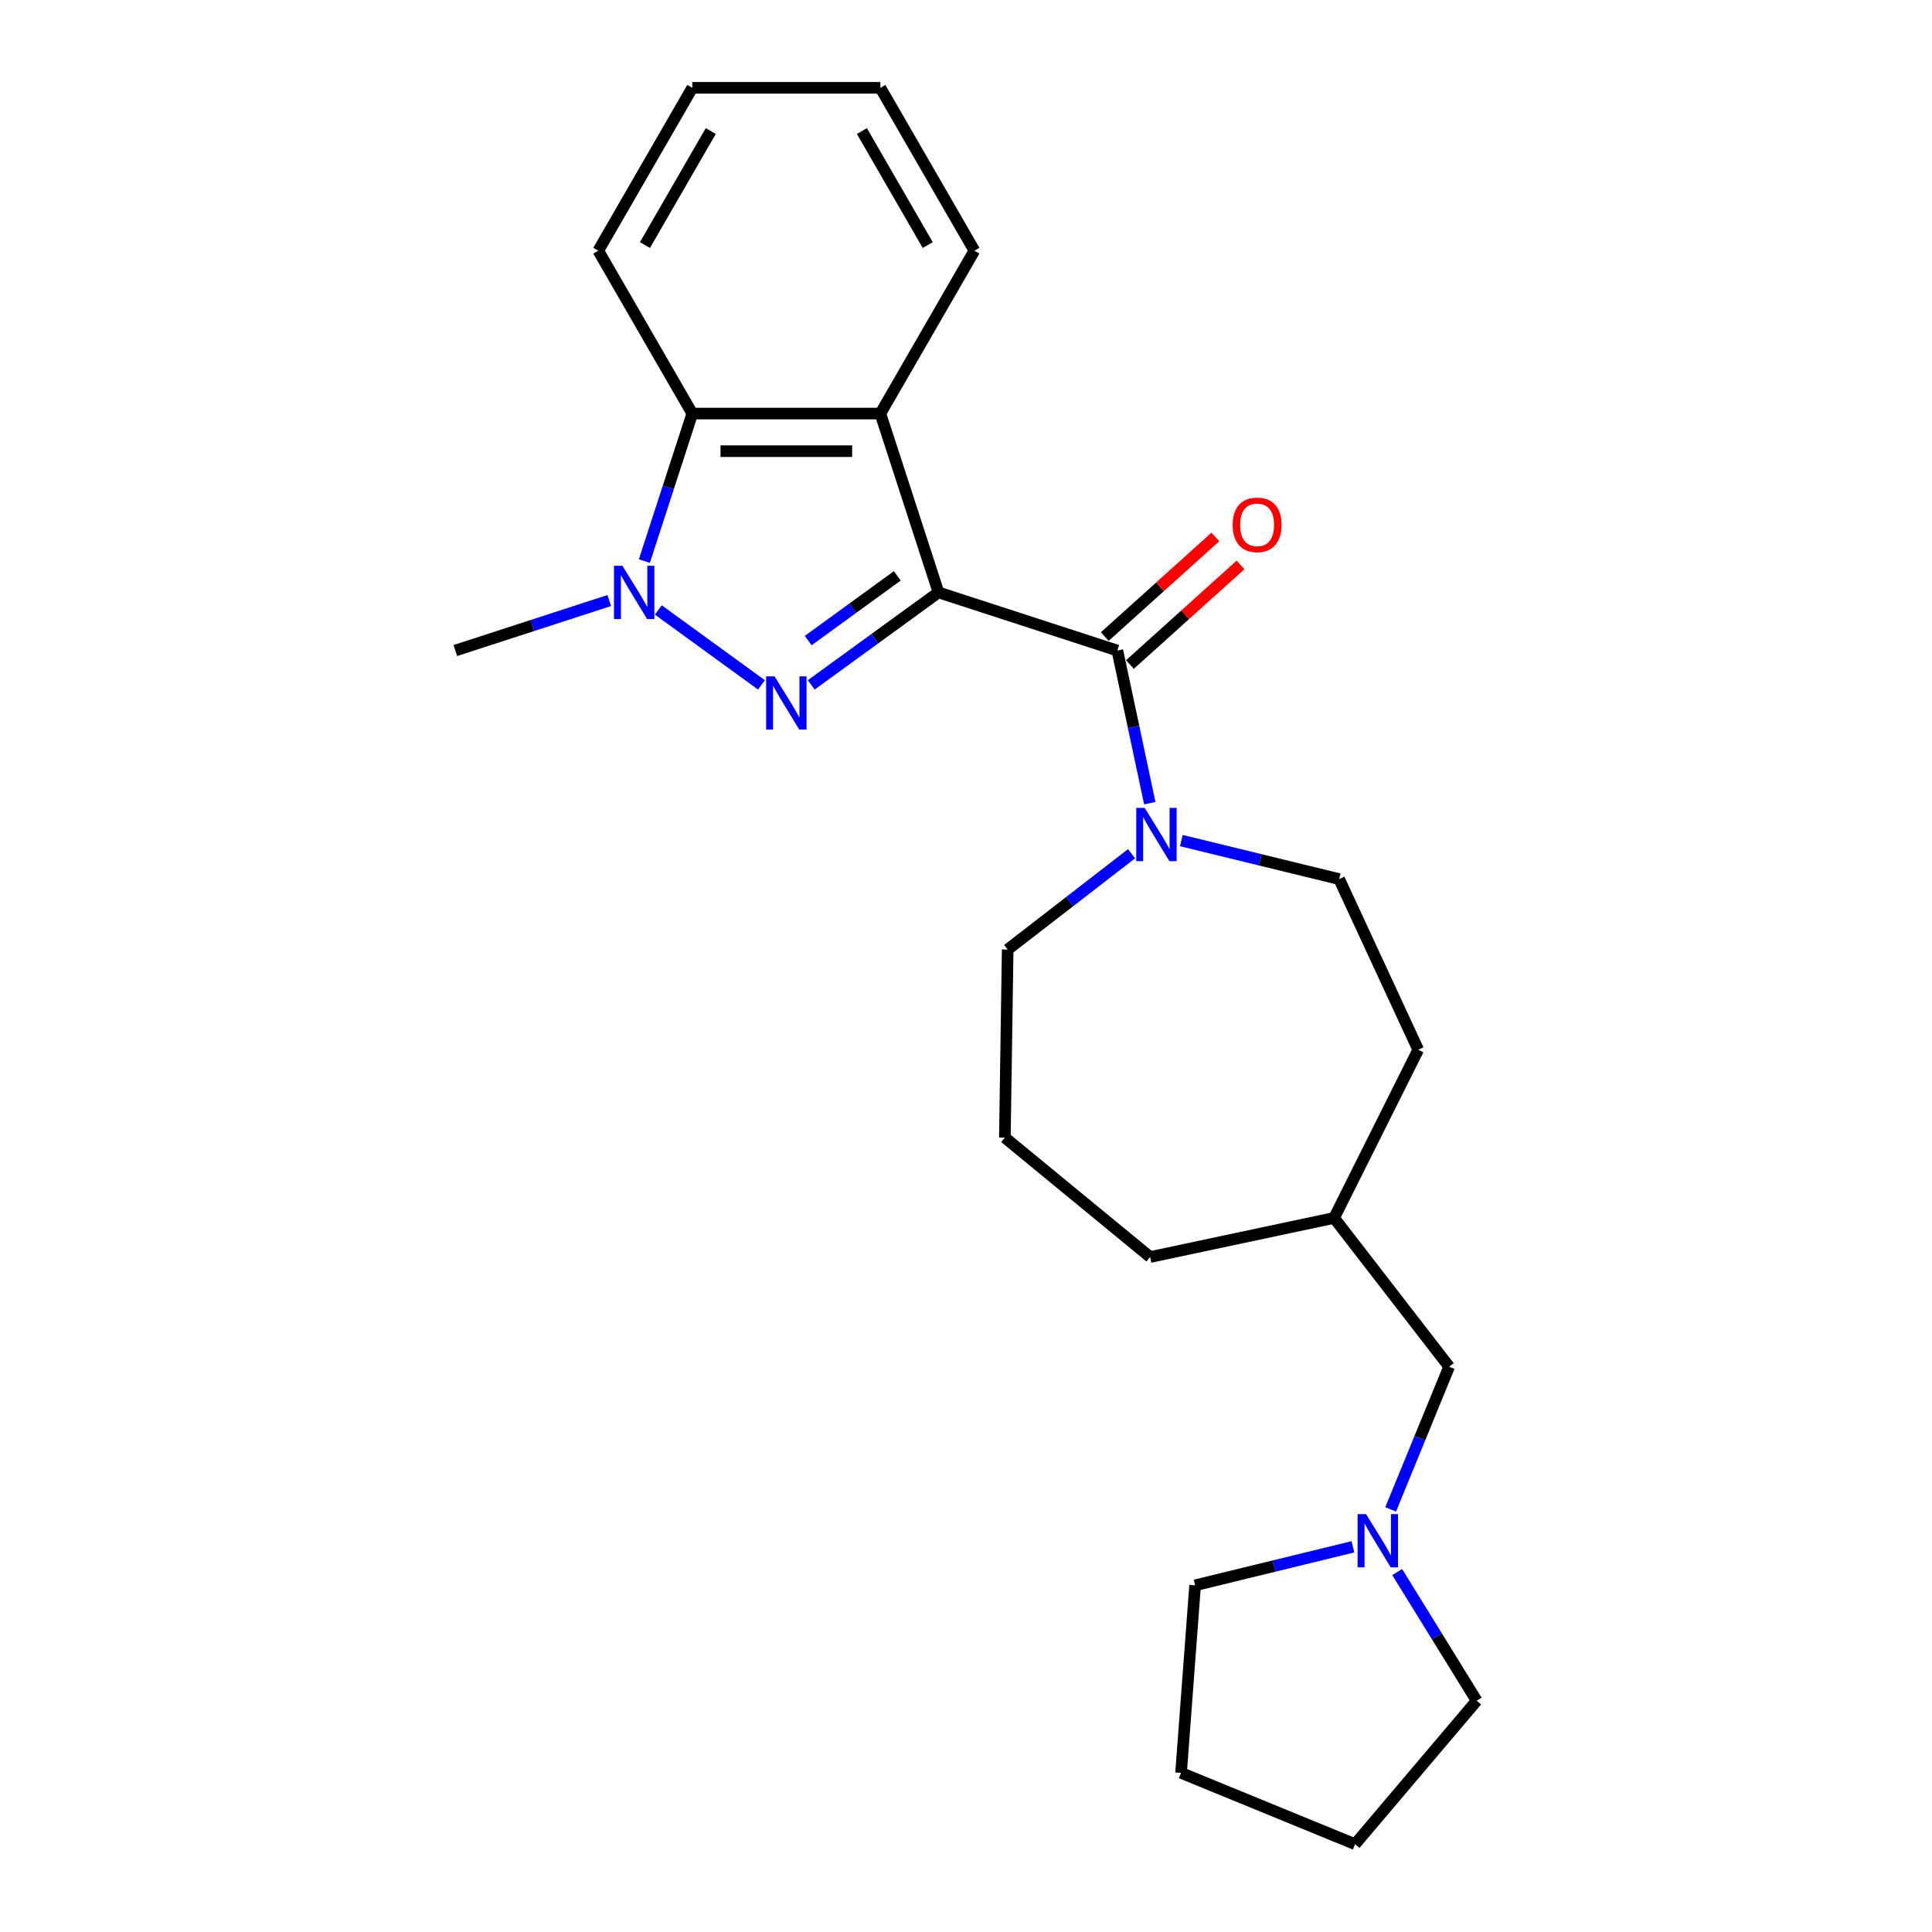 <?xml version='1.0' encoding='iso-8859-1'?>
<svg version='1.1' baseProfile='full'
              xmlns='http://www.w3.org/2000/svg'
                      xmlns:rdkit='http://www.rdkit.org/xml'
                      xmlns:xlink='http://www.w3.org/1999/xlink'
                  xml:space='preserve'
width='1000px' height='1000px' viewBox='0 0 1000 1000'>
<!-- END OF HEADER -->
<rect style='opacity:1.0;fill:#FFFFFF;stroke:none' width='1000' height='1000' x='0' y='0'> </rect>
<path class='bond-0' d='M 485.759,306.638 L 452.827,330.565' style='fill:none;fill-rule:evenodd;stroke:#000000;stroke-width:6px;stroke-linecap:butt;stroke-linejoin:miter;stroke-opacity:1' />
<path class='bond-0' d='M 452.827,330.565 L 419.894,354.492' style='fill:none;fill-rule:evenodd;stroke:#0000FF;stroke-width:6px;stroke-linecap:butt;stroke-linejoin:miter;stroke-opacity:1' />
<path class='bond-0' d='M 464.436,298.066 L 441.383,314.814' style='fill:none;fill-rule:evenodd;stroke:#000000;stroke-width:6px;stroke-linecap:butt;stroke-linejoin:miter;stroke-opacity:1' />
<path class='bond-0' d='M 441.383,314.814 L 418.331,331.563' style='fill:none;fill-rule:evenodd;stroke:#0000FF;stroke-width:6px;stroke-linecap:butt;stroke-linejoin:miter;stroke-opacity:1' />
<path class='bond-2' d='M 485.759,306.638 L 578.338,336.719' style='fill:none;fill-rule:evenodd;stroke:#000000;stroke-width:6px;stroke-linecap:butt;stroke-linejoin:miter;stroke-opacity:1' />
<path class='bond-3' d='M 485.759,306.638 L 455.678,214.059' style='fill:none;fill-rule:evenodd;stroke:#000000;stroke-width:6px;stroke-linecap:butt;stroke-linejoin:miter;stroke-opacity:1' />
<path class='bond-1' d='M 394.118,354.492 L 340.743,315.713' style='fill:none;fill-rule:evenodd;stroke:#0000FF;stroke-width:6px;stroke-linecap:butt;stroke-linejoin:miter;stroke-opacity:1' />
<path class='bond-10' d='M 315.365,310.826 L 275.519,323.773' style='fill:none;fill-rule:evenodd;stroke:#0000FF;stroke-width:6px;stroke-linecap:butt;stroke-linejoin:miter;stroke-opacity:1' />
<path class='bond-10' d='M 275.519,323.773 L 235.674,336.719' style='fill:none;fill-rule:evenodd;stroke:#000000;stroke-width:6px;stroke-linecap:butt;stroke-linejoin:miter;stroke-opacity:1' />
<path class='bond-24' d='M 333.523,290.421 L 345.928,252.24' style='fill:none;fill-rule:evenodd;stroke:#0000FF;stroke-width:6px;stroke-linecap:butt;stroke-linejoin:miter;stroke-opacity:1' />
<path class='bond-24' d='M 345.928,252.24 L 358.334,214.059' style='fill:none;fill-rule:evenodd;stroke:#000000;stroke-width:6px;stroke-linecap:butt;stroke-linejoin:miter;stroke-opacity:1' />
<path class='bond-5' d='M 578.338,336.719 L 586.734,376.219' style='fill:none;fill-rule:evenodd;stroke:#000000;stroke-width:6px;stroke-linecap:butt;stroke-linejoin:miter;stroke-opacity:1' />
<path class='bond-5' d='M 586.734,376.219 L 595.13,415.718' style='fill:none;fill-rule:evenodd;stroke:#0000FF;stroke-width:6px;stroke-linecap:butt;stroke-linejoin:miter;stroke-opacity:1' />
<path class='bond-7' d='M 584.852,343.953 L 613.478,318.178' style='fill:none;fill-rule:evenodd;stroke:#000000;stroke-width:6px;stroke-linecap:butt;stroke-linejoin:miter;stroke-opacity:1' />
<path class='bond-7' d='M 613.478,318.178 L 642.104,292.403' style='fill:none;fill-rule:evenodd;stroke:#FF0000;stroke-width:6px;stroke-linecap:butt;stroke-linejoin:miter;stroke-opacity:1' />
<path class='bond-7' d='M 571.825,329.485 L 600.451,303.71' style='fill:none;fill-rule:evenodd;stroke:#000000;stroke-width:6px;stroke-linecap:butt;stroke-linejoin:miter;stroke-opacity:1' />
<path class='bond-7' d='M 600.451,303.71 L 629.077,277.935' style='fill:none;fill-rule:evenodd;stroke:#FF0000;stroke-width:6px;stroke-linecap:butt;stroke-linejoin:miter;stroke-opacity:1' />
<path class='bond-4' d='M 455.678,214.059 L 358.334,214.059' style='fill:none;fill-rule:evenodd;stroke:#000000;stroke-width:6px;stroke-linecap:butt;stroke-linejoin:miter;stroke-opacity:1' />
<path class='bond-4' d='M 441.076,233.528 L 372.936,233.528' style='fill:none;fill-rule:evenodd;stroke:#000000;stroke-width:6px;stroke-linecap:butt;stroke-linejoin:miter;stroke-opacity:1' />
<path class='bond-11' d='M 455.678,214.059 L 504.35,129.757' style='fill:none;fill-rule:evenodd;stroke:#000000;stroke-width:6px;stroke-linecap:butt;stroke-linejoin:miter;stroke-opacity:1' />
<path class='bond-15' d='M 358.334,214.059 L 309.662,129.757' style='fill:none;fill-rule:evenodd;stroke:#000000;stroke-width:6px;stroke-linecap:butt;stroke-linejoin:miter;stroke-opacity:1' />
<path class='bond-8' d='M 611.466,435.081 L 652.306,445.048' style='fill:none;fill-rule:evenodd;stroke:#0000FF;stroke-width:6px;stroke-linecap:butt;stroke-linejoin:miter;stroke-opacity:1' />
<path class='bond-8' d='M 652.306,445.048 L 693.146,455.014' style='fill:none;fill-rule:evenodd;stroke:#000000;stroke-width:6px;stroke-linecap:butt;stroke-linejoin:miter;stroke-opacity:1' />
<path class='bond-13' d='M 585.689,441.902 L 553.63,466.693' style='fill:none;fill-rule:evenodd;stroke:#0000FF;stroke-width:6px;stroke-linecap:butt;stroke-linejoin:miter;stroke-opacity:1' />
<path class='bond-13' d='M 553.63,466.693 L 521.571,491.483' style='fill:none;fill-rule:evenodd;stroke:#000000;stroke-width:6px;stroke-linecap:butt;stroke-linejoin:miter;stroke-opacity:1' />
<path class='bond-6' d='M 719.801,781.263 L 734.935,744.335' style='fill:none;fill-rule:evenodd;stroke:#0000FF;stroke-width:6px;stroke-linecap:butt;stroke-linejoin:miter;stroke-opacity:1' />
<path class='bond-6' d='M 734.935,744.335 L 750.069,707.408' style='fill:none;fill-rule:evenodd;stroke:#000000;stroke-width:6px;stroke-linecap:butt;stroke-linejoin:miter;stroke-opacity:1' />
<path class='bond-16' d='M 723.176,813.698 L 743.751,846.993' style='fill:none;fill-rule:evenodd;stroke:#0000FF;stroke-width:6px;stroke-linecap:butt;stroke-linejoin:miter;stroke-opacity:1' />
<path class='bond-16' d='M 743.751,846.993 L 764.326,880.289' style='fill:none;fill-rule:evenodd;stroke:#000000;stroke-width:6px;stroke-linecap:butt;stroke-linejoin:miter;stroke-opacity:1' />
<path class='bond-17' d='M 700.266,800.626 L 659.426,810.592' style='fill:none;fill-rule:evenodd;stroke:#0000FF;stroke-width:6px;stroke-linecap:butt;stroke-linejoin:miter;stroke-opacity:1' />
<path class='bond-17' d='M 659.426,810.592 L 618.586,820.559' style='fill:none;fill-rule:evenodd;stroke:#000000;stroke-width:6px;stroke-linecap:butt;stroke-linejoin:miter;stroke-opacity:1' />
<path class='bond-12' d='M 693.146,455.014 L 734.065,543.34' style='fill:none;fill-rule:evenodd;stroke:#000000;stroke-width:6px;stroke-linecap:butt;stroke-linejoin:miter;stroke-opacity:1' />
<path class='bond-9' d='M 750.069,707.408 L 690.522,630.402' style='fill:none;fill-rule:evenodd;stroke:#000000;stroke-width:6px;stroke-linecap:butt;stroke-linejoin:miter;stroke-opacity:1' />
<path class='bond-20' d='M 504.35,129.757 L 455.678,45.455' style='fill:none;fill-rule:evenodd;stroke:#000000;stroke-width:6px;stroke-linecap:butt;stroke-linejoin:miter;stroke-opacity:1' />
<path class='bond-20' d='M 480.189,126.846 L 446.118,67.834' style='fill:none;fill-rule:evenodd;stroke:#000000;stroke-width:6px;stroke-linecap:butt;stroke-linejoin:miter;stroke-opacity:1' />
<path class='bond-14' d='M 734.065,543.34 L 690.522,630.402' style='fill:none;fill-rule:evenodd;stroke:#000000;stroke-width:6px;stroke-linecap:butt;stroke-linejoin:miter;stroke-opacity:1' />
<path class='bond-18' d='M 521.571,491.483 L 520.115,588.816' style='fill:none;fill-rule:evenodd;stroke:#000000;stroke-width:6px;stroke-linecap:butt;stroke-linejoin:miter;stroke-opacity:1' />
<path class='bond-26' d='M 690.522,630.402 L 595.305,650.641' style='fill:none;fill-rule:evenodd;stroke:#000000;stroke-width:6px;stroke-linecap:butt;stroke-linejoin:miter;stroke-opacity:1' />
<path class='bond-25' d='M 309.662,129.757 L 358.334,45.455' style='fill:none;fill-rule:evenodd;stroke:#000000;stroke-width:6px;stroke-linecap:butt;stroke-linejoin:miter;stroke-opacity:1' />
<path class='bond-25' d='M 333.824,126.846 L 367.894,67.834' style='fill:none;fill-rule:evenodd;stroke:#000000;stroke-width:6px;stroke-linecap:butt;stroke-linejoin:miter;stroke-opacity:1' />
<path class='bond-23' d='M 764.326,880.289 L 701.384,954.545' style='fill:none;fill-rule:evenodd;stroke:#000000;stroke-width:6px;stroke-linecap:butt;stroke-linejoin:miter;stroke-opacity:1' />
<path class='bond-22' d='M 618.586,820.559 L 611.311,917.63' style='fill:none;fill-rule:evenodd;stroke:#000000;stroke-width:6px;stroke-linecap:butt;stroke-linejoin:miter;stroke-opacity:1' />
<path class='bond-19' d='M 520.115,588.816 L 595.305,650.641' style='fill:none;fill-rule:evenodd;stroke:#000000;stroke-width:6px;stroke-linecap:butt;stroke-linejoin:miter;stroke-opacity:1' />
<path class='bond-21' d='M 455.678,45.455 L 358.334,45.455' style='fill:none;fill-rule:evenodd;stroke:#000000;stroke-width:6px;stroke-linecap:butt;stroke-linejoin:miter;stroke-opacity:1' />
<path class='bond-27' d='M 611.311,917.63 L 701.384,954.545' style='fill:none;fill-rule:evenodd;stroke:#000000;stroke-width:6px;stroke-linecap:butt;stroke-linejoin:miter;stroke-opacity:1' />
<path  class='atom-1' d='M 400.912 350.072
L 409.946 364.673
Q 410.841 366.114, 412.282 368.723
Q 413.723 371.332, 413.801 371.487
L 413.801 350.072
L 417.461 350.072
L 417.461 377.639
L 413.684 377.639
L 403.988 361.675
Q 402.859 359.806, 401.652 357.665
Q 400.484 355.523, 400.134 354.861
L 400.134 377.639
L 396.551 377.639
L 396.551 350.072
L 400.912 350.072
' fill='#0000FF'/>
<path  class='atom-2' d='M 322.16 292.854
L 331.193 307.456
Q 332.089 308.897, 333.529 311.506
Q 334.97 314.114, 335.048 314.27
L 335.048 292.854
L 338.708 292.854
L 338.708 320.422
L 334.931 320.422
L 325.236 304.458
Q 324.106 302.589, 322.899 300.447
Q 321.731 298.306, 321.381 297.644
L 321.381 320.422
L 317.799 320.422
L 317.799 292.854
L 322.16 292.854
' fill='#0000FF'/>
<path  class='atom-6' d='M 592.483 418.152
L 601.517 432.753
Q 602.413 434.194, 603.853 436.803
Q 605.294 439.412, 605.372 439.568
L 605.372 418.152
L 609.032 418.152
L 609.032 445.72
L 605.255 445.72
L 595.56 429.755
Q 594.43 427.886, 593.223 425.745
Q 592.055 423.603, 591.705 422.941
L 591.705 445.72
L 588.122 445.72
L 588.122 418.152
L 592.483 418.152
' fill='#0000FF'/>
<path  class='atom-7' d='M 707.06 783.696
L 716.094 798.298
Q 716.989 799.739, 718.43 802.348
Q 719.871 804.956, 719.949 805.112
L 719.949 783.696
L 723.609 783.696
L 723.609 811.264
L 719.832 811.264
L 710.136 795.3
Q 709.007 793.431, 707.8 791.289
Q 706.632 789.148, 706.282 788.486
L 706.282 811.264
L 702.699 811.264
L 702.699 783.696
L 707.06 783.696
' fill='#0000FF'/>
<path  class='atom-8' d='M 638.024 271.661
Q 638.024 265.042, 641.295 261.343
Q 644.566 257.644, 650.679 257.644
Q 656.792 257.644, 660.063 261.343
Q 663.334 265.042, 663.334 271.661
Q 663.334 278.359, 660.024 282.175
Q 656.714 285.951, 650.679 285.951
Q 644.605 285.951, 641.295 282.175
Q 638.024 278.398, 638.024 271.661
M 650.679 282.836
Q 654.884 282.836, 657.142 280.033
Q 659.44 277.191, 659.44 271.661
Q 659.44 266.249, 657.142 263.523
Q 654.884 260.759, 650.679 260.759
Q 646.474 260.759, 644.176 263.485
Q 641.918 266.21, 641.918 271.661
Q 641.918 277.229, 644.176 280.033
Q 646.474 282.836, 650.679 282.836
' fill='#FF0000'/>
</svg>
